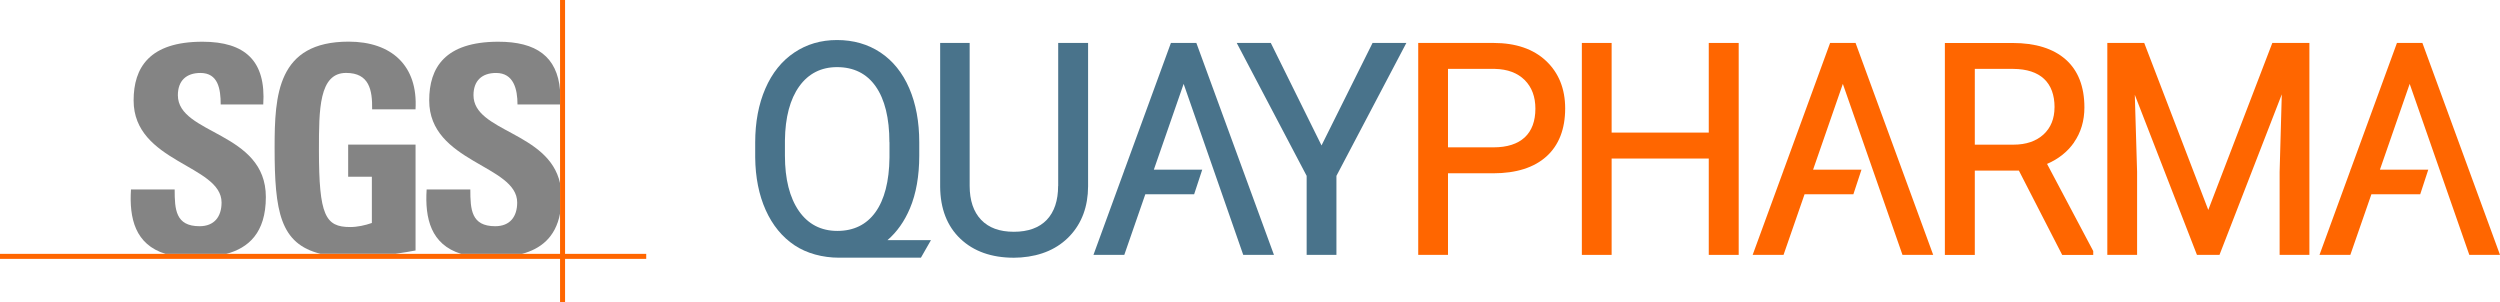 <?xml version="1.0" encoding="UTF-8"?><svg id="Layer_2" xmlns="http://www.w3.org/2000/svg" viewBox="0 0 633.91 76.59"><defs><style>.cls-1{fill:#f60;}.cls-2{fill:#848484;}.cls-3{fill:#49738b;}</style></defs><g id="Layer_1-2"><g><g><path class="cls-3" d="M230.73,52.83c1.57-3.73,2.36-8.23,2.36-13.37v-3.38c0-5.19-.85-9.8-2.54-13.7-1.69-3.92-4.15-6.97-7.3-9.07-3.16-2.1-6.86-3.16-11-3.16s-7.71,1.07-10.86,3.18c-3.15,2.11-5.62,5.18-7.33,9.14-1.71,3.93-2.57,8.52-2.57,13.64v3.81c.05,5.03,.94,9.51,2.66,13.34,1.73,3.85,4.19,6.85,7.33,8.94,3.05,2.03,7.06,3.14,11.3,3.14h20.73l2.55-4.46h-11.02c2.39-2.06,4.3-4.76,5.69-8.06Zm-5.19-16.78v3.92c-.07,6-1.27,10.66-3.57,13.85-2.26,3.14-5.51,4.73-9.65,4.73s-7.41-1.7-9.74-5.04c-2.36-3.39-3.55-8.12-3.55-14.05v-3.88c.07-5.84,1.3-10.45,3.65-13.71,2.32-3.22,5.54-4.85,9.56-4.85,4.23,0,7.53,1.64,9.8,4.88,2.31,3.29,3.48,8.04,3.48,14.14Z"/><path class="cls-3" d="M268.3,47.16c0,3.69-.97,6.58-2.88,8.59-1.91,2-4.72,3.02-8.35,3.02s-6.38-1.02-8.3-3.04c-1.93-2.03-2.9-4.92-2.9-8.61V10.89h-7.48V47.35c.04,5.57,1.77,10.01,5.14,13.2,3.36,3.19,7.91,4.8,13.56,4.8h0l1.79-.07c5.18-.39,9.35-2.23,12.4-5.47,3.04-3.24,4.6-7.46,4.62-12.54V10.89h-7.58V47.16Z"/><polygon class="cls-3" points="348.03 10.89 335.09 36.88 322.23 10.89 313.59 10.89 331.32 44.59 331.32 64.63 338.87 64.63 338.87 44.59 356.6 10.89 348.03 10.89"/><polygon class="cls-3" points="303.35 10.89 296.9 10.89 285.15 43.03 285.09 43.03 285.09 43.2 277.26 64.63 285.08 64.63 290.41 49.26 302.79 49.26 304.84 43.03 292.57 43.03 300.13 21.27 315.24 64.63 323.03 64.63 303.46 11.18 303.35 10.89"/></g><g><path class="cls-1" d="M378.71,10.89h-19.1v53.74h7.55v-20.69h11.48c5.81,0,10.34-1.44,13.48-4.27,3.15-2.84,4.75-6.94,4.75-12.18,0-4.97-1.63-9.02-4.85-12.05-3.21-3.02-7.69-4.55-13.31-4.55Zm7.9,23.95c-1.81,1.67-4.47,2.52-7.9,2.52h-11.55V17.47h11.92c3.18,.07,5.71,1.02,7.52,2.82,1.81,1.8,2.72,4.24,2.72,7.25,0,3.18-.91,5.63-2.71,7.3Z"/><polygon class="cls-1" points="433.28 33.62 408.65 33.62 408.65 10.89 401.1 10.89 401.1 64.63 408.65 64.63 408.65 40.2 433.28 40.2 433.28 64.63 440.87 64.63 440.87 10.89 433.28 10.89 433.28 33.62"/><path class="cls-1" d="M525.9,36.09c1.75-2.51,2.63-5.49,2.63-8.85,0-5.29-1.6-9.38-4.75-12.16-3.14-2.77-7.66-4.18-13.44-4.18h-17.19v53.74h7.59v-21.38h11.18l10.98,21.38h7.87v-.98l-11.71-22.1c2.89-1.24,5.19-3.07,6.85-5.45Zm-4.95-8.87c0,2.86-.94,5.18-2.79,6.88-1.87,1.71-4.43,2.58-7.61,2.58h-9.81V17.47h9.78c3.39,.02,6.01,.88,7.78,2.53,1.76,1.65,2.66,4.08,2.66,7.21Z"/><polygon class="cls-1" points="559.94 53.23 543.7 10.89 534.34 10.89 534.34 64.63 541.89 64.63 541.89 43.59 541.31 24.04 556.96 64.35 557.07 64.63 562.78 64.63 578.58 23.92 578.03 43.6 578.03 64.63 585.58 64.63 585.58 10.89 576.18 10.89 559.94 53.23"/><polygon class="cls-1" points="470.51 10.89 464.05 10.89 452.31 43.03 452.25 43.03 452.25 43.2 444.41 64.63 452.24 64.63 457.57 49.26 469.95 49.26 472 43.03 459.73 43.03 467.28 21.27 482.4 64.63 490.19 64.63 470.61 11.18 470.51 10.89"/><polygon class="cls-1" points="626.13 64.63 633.91 64.63 614.34 11.18 614.23 10.89 607.78 10.89 596.03 43.03 595.97 43.03 595.97 43.2 588.14 64.63 595.96 64.63 601.3 49.26 613.68 49.26 615.72 43.03 603.46 43.03 611.01 21.27 626.13 64.63"/></g><path class="cls-2" d="M41.96,64.37c-7.67-2.36-9.22-8.99-8.75-16.33h11.08c0,5.07,.22,9.32,6.31,9.32,3.74,0,5.58-2.42,5.58-6.01,0-9.54-22.3-10.12-22.3-25.88,0-8.29,3.96-14.89,17.46-14.89,10.78,0,16.14,4.84,15.41,15.91h-10.79c0-3.96-.66-7.99-5.14-7.99-3.59,0-5.72,1.98-5.72,5.64,0,10.05,22.31,9.17,22.31,25.82,0,9.17-4.5,12.93-10,14.41h-15.45Z"/><path class="cls-2" d="M94.36,27.73c.08-4.92-.74-9.24-6.6-9.24-6.89,0-6.89,9.31-6.89,19.58,0,16.57,1.62,19.5,7.92,19.5,1.83,0,3.82-.44,5.5-1.03v-11.73h-6.01v-8.14h17.09v26.84c-1.17,.23-3.03,.55-5.13,.85h-18.96c-10.26-2.56-11.65-10.7-11.65-26.88,0-13.35,.66-26.92,18.78-26.92,10.86,0,17.61,6.09,16.95,17.16h-11.01Z"/><path class="cls-2" d="M126.31,10.58c9.68-.02,14.97,3.77,15.7,12.29v3.62h-10.79c0-3.86-.96-7.99-5.43-7.99-3.6,0-5.73,1.98-5.73,5.64,0,9.29,19.06,9.24,21.95,22.32v7.67c-1.17,6.19-5.06,9-9.63,10.24h-15.45c-7.67-2.36-9.22-8.99-8.75-16.33h11.08c0,5.07,.22,9.32,6.31,9.32,3.74,0,5.57-2.42,5.57-6.01,0-9.54-22.31-10.12-22.31-25.88,0-8.29,3.96-14.86,17.47-14.89"/><polygon class="cls-1" points="163.86 64.37 143.28 64.37 143.28 0 142.01 0 142.01 64.37 0 64.37 0 65.64 142.01 65.64 142.01 76.59 143.28 76.59 143.28 65.64 163.86 65.64 163.86 64.37"/></g></g></svg>